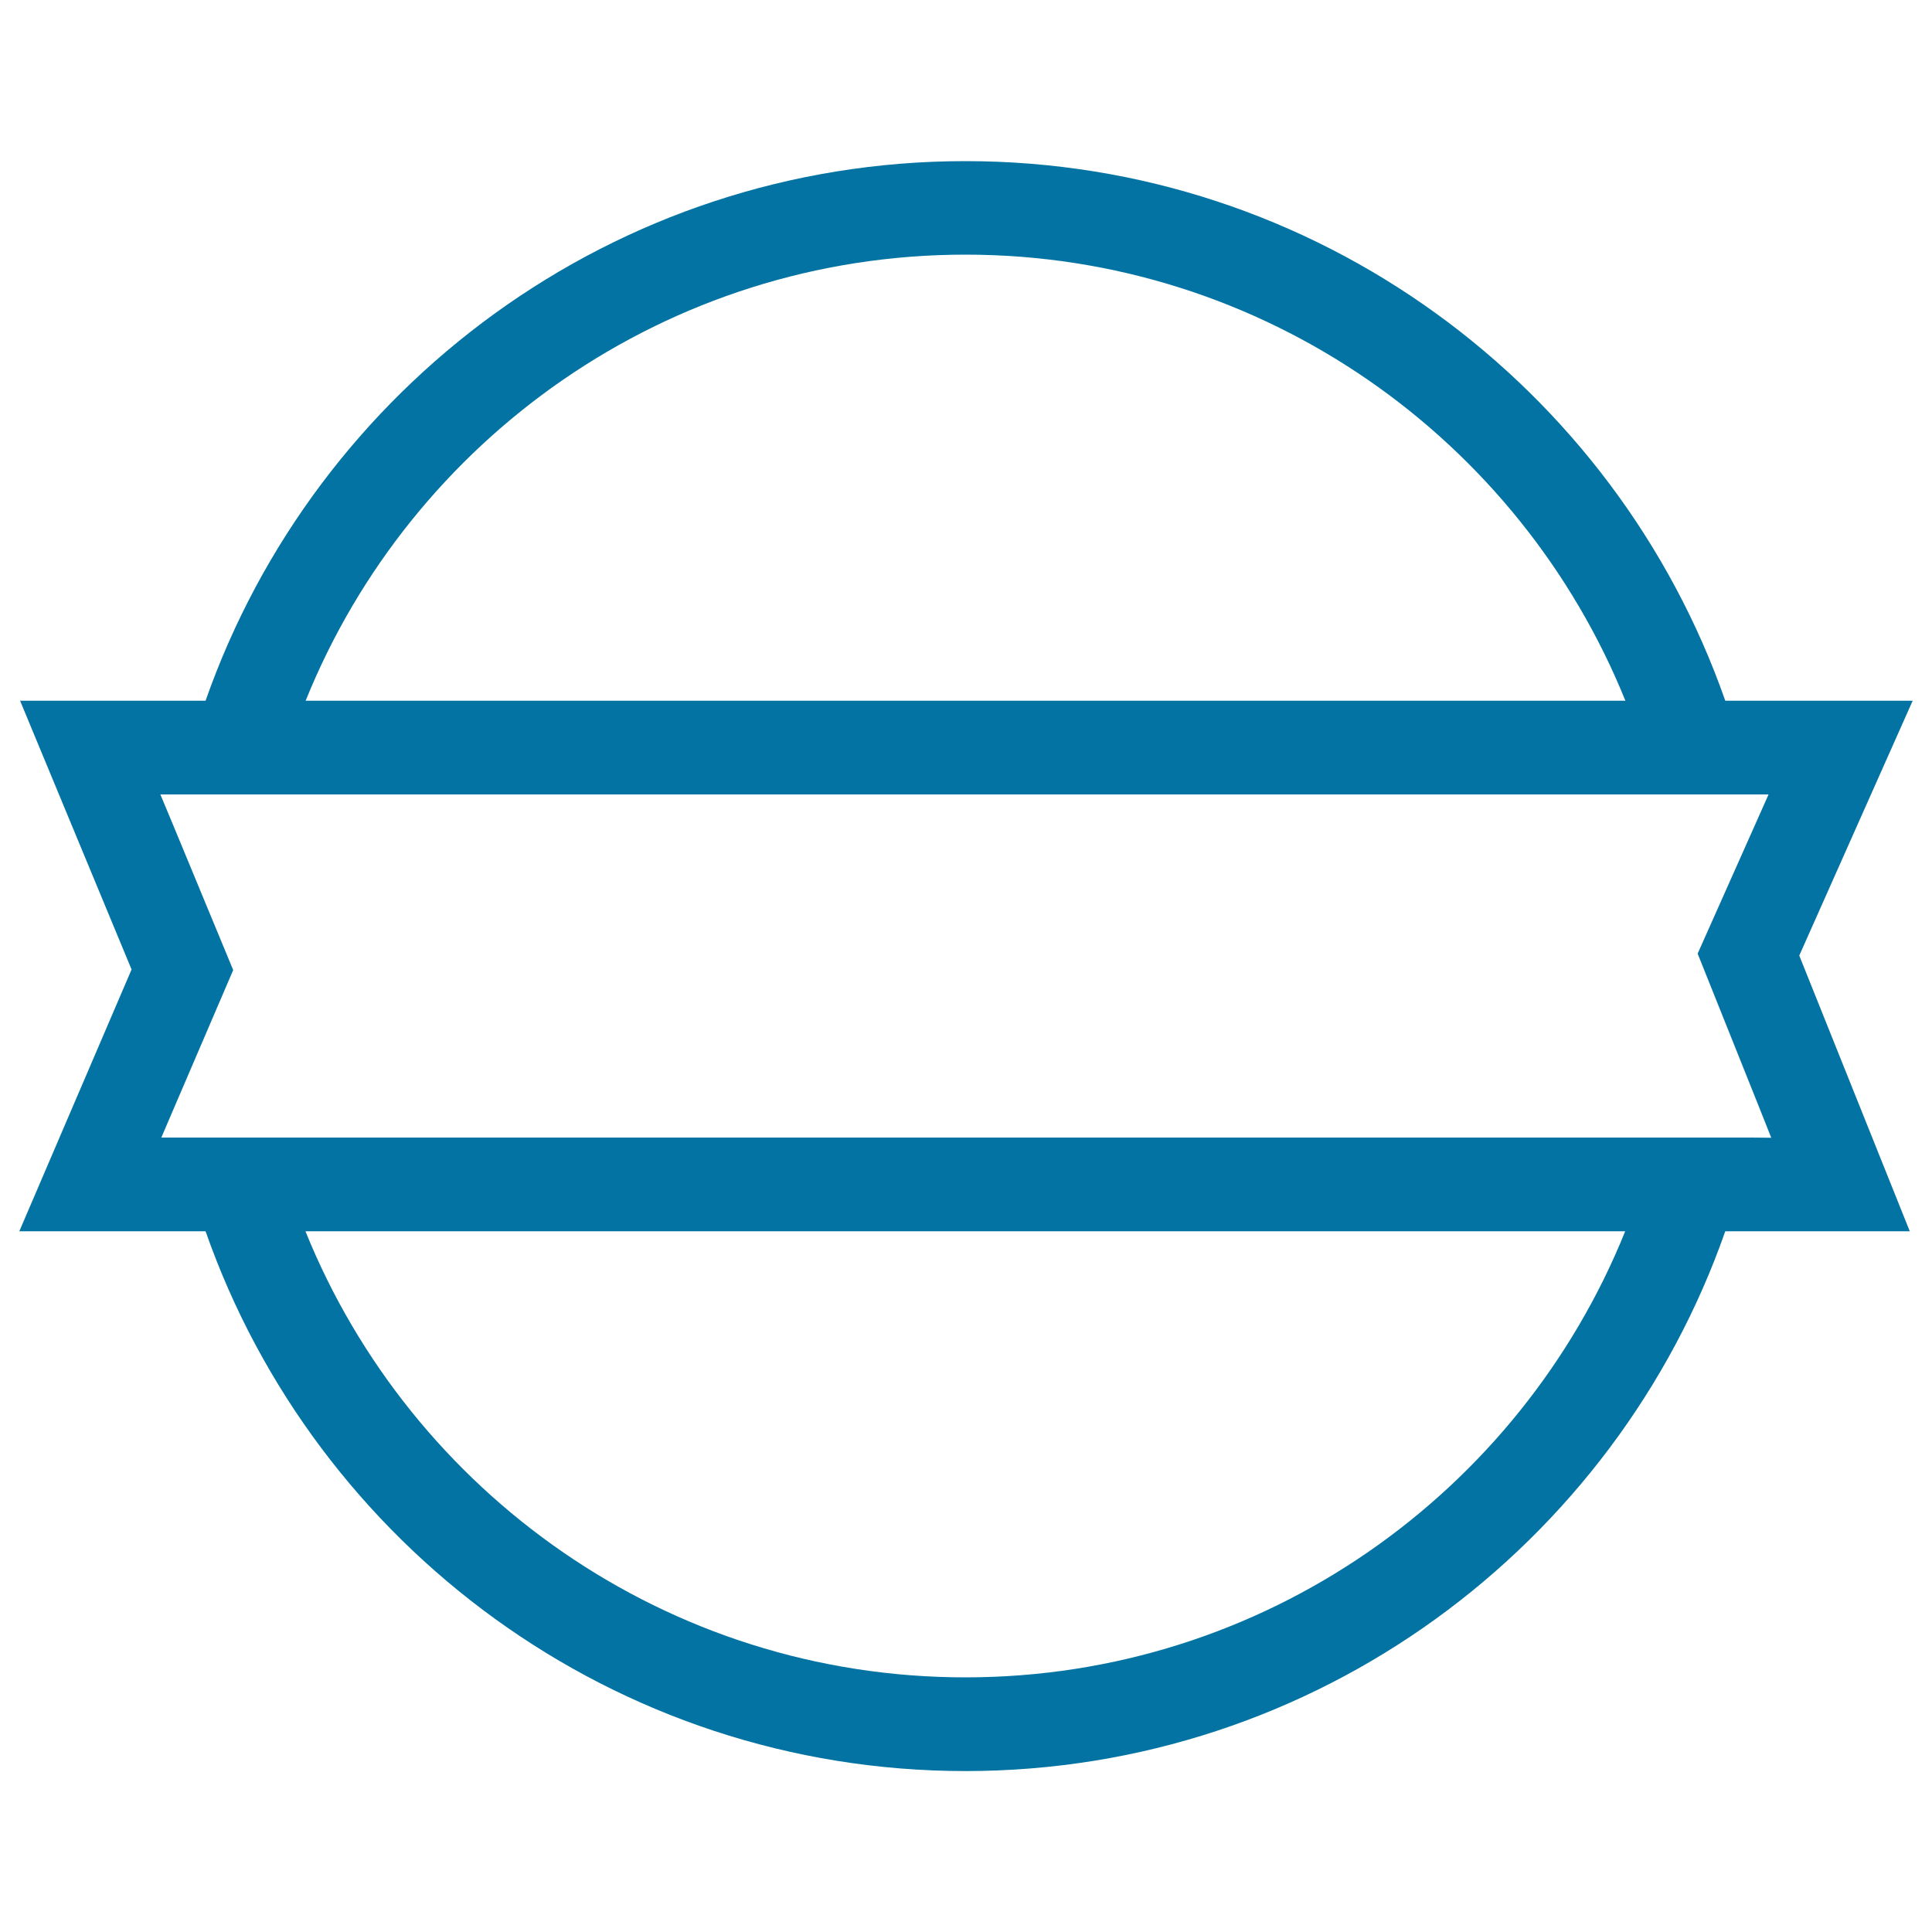 <svg xmlns="http://www.w3.org/2000/svg" viewBox="0 0 1000 1000" style="fill:#0273a2">
<title>Circular Badge With A Frontal Banner SVG icon</title>
<g><g><path d="M893,362.7C836.2,200.3,681.4,83.4,499.7,83.4S163.3,200.3,106.4,362.7h-96l57.7,139.1L10,637.3h96.4c56.9,162.5,211.6,279.4,393.3,279.4c181.7,0,336.4-116.9,393.3-279.4h95.5l-57.2-142.7L990,362.7H893z M906.8,588.8H857H142.4H92.7h-9.2l6.3-14.7l30.9-72l-31.1-75.1L83,411.2h9.7h49.7H857h49.7h8.7l-6,13.5l-30.7,68.9l31.3,78.2l6.8,17.1L906.8,588.8L906.8,588.8z M499.7,131.8c154.5,0,287,95.7,341.6,230.9H158.2C212.7,227.5,345.2,131.8,499.7,131.8z M499.7,868.2c-154.5,0-287-95.7-341.6-230.9h683.1C786.7,772.5,654.2,868.2,499.7,868.2z"/></g></g>
</svg>